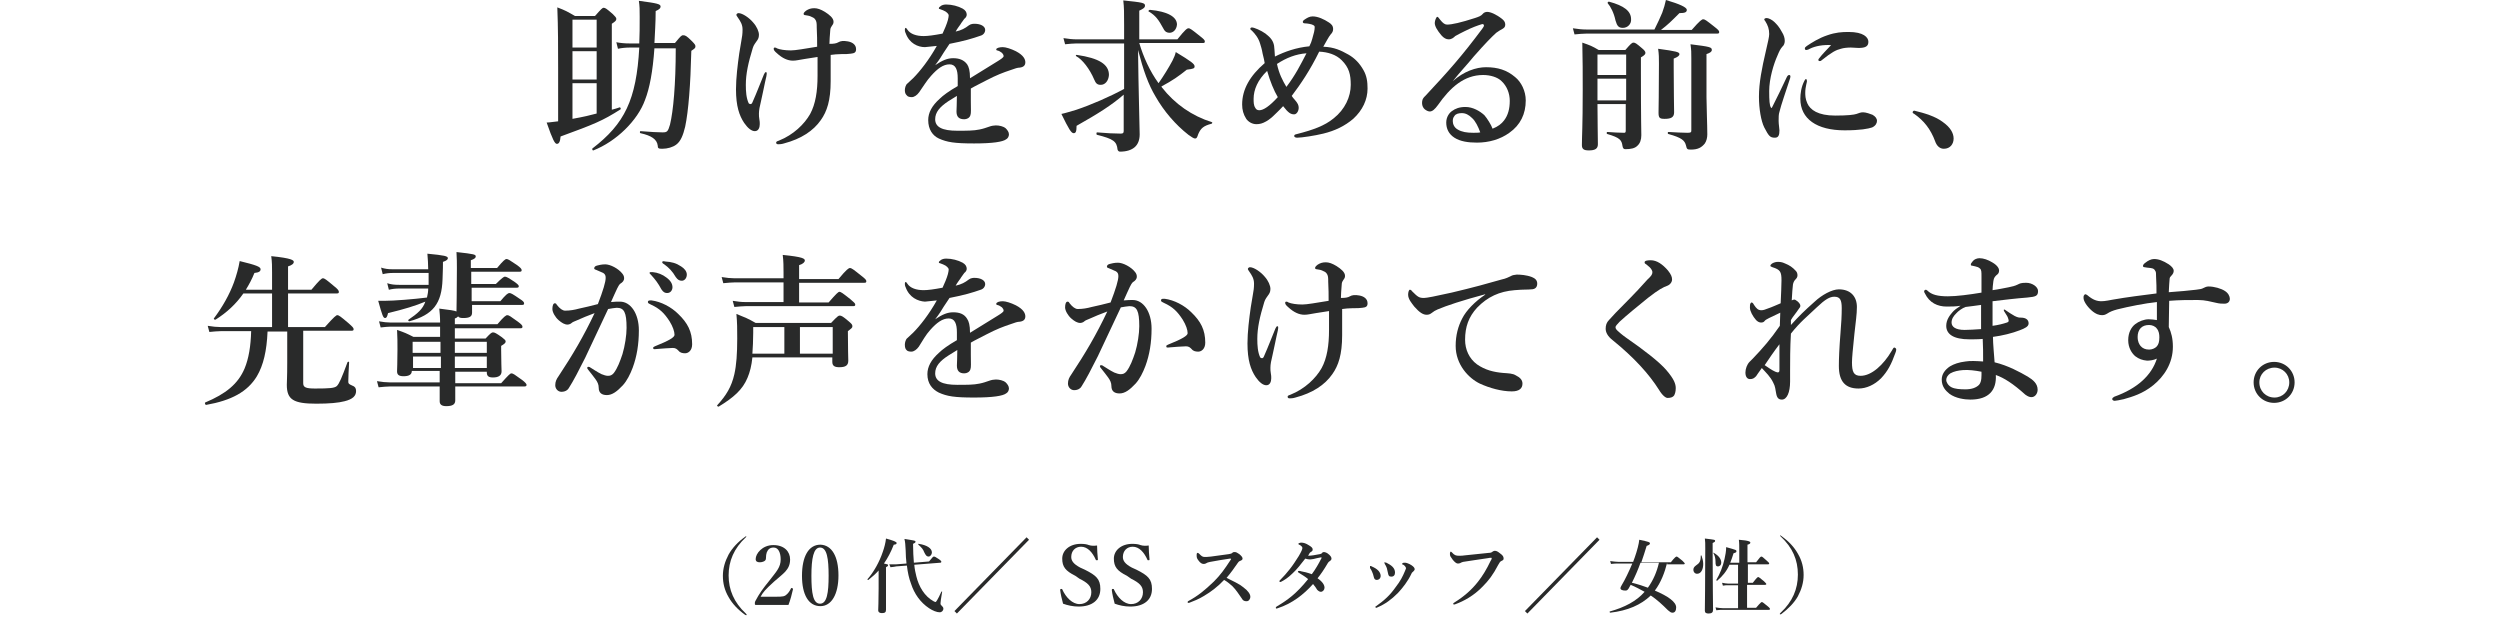 <svg width="610" height="153" viewBox="0 0 610 153" fill="none" xmlns="http://www.w3.org/2000/svg">
<path d="M149.183 26.8C149.983 26.6 150.583 26.4 151.183 26.2C151.383 26.1 151.583 26.6 151.383 26.7C146.983 29.5 144.983 30.3 136.783 33.3C136.683 34.6 136.383 35.1 135.883 35.1C135.383 35.1 134.883 34.2 133.383 29.9C134.083 29.9 135.083 29.7 136.183 29.6V16.4C136.183 11.6 136.183 6.7 135.983 1.8C138.083 2.6 138.383 2.8 140.283 3.9H145.183C146.683 2.2 146.983 1.9 147.283 1.9C147.683 1.9 147.983 2.1 149.483 3.4C150.083 4 150.383 4.3 150.383 4.6C150.383 5 150.183 5.2 149.283 5.8V26.8H149.183ZM145.583 4.8H139.683V11.6H145.583V4.8ZM145.583 12.5H139.683V19.4H145.583V12.5ZM145.583 20.3H139.683V29C142.483 28.5 144.083 28.1 145.583 27.7V20.3ZM159.683 11.7C159.283 17.5 158.483 21.6 157.383 24.4C155.583 29.4 150.383 34.5 144.783 36.7C144.583 36.8 144.383 36.3 144.583 36.2C152.383 30.2 155.283 24.4 155.983 11.6H153.783C152.783 11.6 151.683 11.7 150.783 11.9L150.383 10.3C151.383 10.5 152.383 10.6 153.583 10.6H155.983C156.083 8.6 156.083 6.5 156.083 4.1C156.083 2.3 156.083 1.6 155.883 0.2C160.483 0.8 161.183 1 161.183 1.6C161.183 2 160.883 2.3 159.983 2.7C159.983 5.6 159.783 8.2 159.683 10.5H164.683C166.083 8.8 166.283 8.6 166.683 8.6C167.183 8.6 167.483 8.7 168.783 10C169.583 10.8 169.683 11 169.683 11.3C169.683 11.7 169.583 11.8 168.683 12.4C168.483 20.8 167.983 27.1 167.183 30.9C166.683 33 166.083 34.5 164.983 35.3C164.183 35.9 162.883 36.3 161.583 36.3C160.683 36.3 160.483 36.2 160.483 35.5C160.283 34 158.983 33.1 156.283 32.5C156.083 32.5 156.083 32 156.283 32C158.783 32.2 160.583 32.3 161.683 32.3C162.783 32.3 162.983 32.1 163.483 30.4C164.283 27.1 164.883 20.6 164.883 11.8H159.683V11.7Z" fill="#292A2A"/>
<path d="M183.582 25C184.782 22.3 185.382 20.6 186.382 18.2C186.582 17.8 186.682 17.6 186.882 17.6C187.082 17.6 187.082 17.8 187.082 18C187.082 18.3 186.982 18.7 186.682 20C186.282 21.8 186.082 23 185.682 24.7C185.382 25.9 185.182 26.9 185.182 27.7C185.182 28.2 185.182 28.6 185.282 29.1C185.382 29.6 185.382 29.9 185.382 30.3C185.382 31.1 185.082 32 184.182 32C183.382 32 182.482 31.3 181.582 30C180.382 28.2 179.582 25.9 179.582 21.8C179.582 19.1 179.982 15.8 180.382 13C180.682 11.3 180.782 10.7 180.882 10C181.082 8.9 181.182 8.3 181.182 7.2C181.182 6 180.682 5.2 179.982 4.2C179.782 3.9 179.682 3.8 179.682 3.6C179.682 3.4 179.982 3.2 180.182 3.2C181.182 3.2 182.882 4.4 183.782 5.5C184.682 6.5 185.182 7.7 185.182 8.5C185.182 9.3 184.882 9.7 184.582 10.1C184.382 10.4 183.882 11 183.682 11.7C182.582 15.3 181.982 18 181.982 20.7C181.982 22.3 182.082 23.9 182.682 25.2C182.982 25.5 183.382 25.5 183.582 25ZM204.582 10.3C205.082 10 205.782 9.9 206.882 10.1C207.982 10.3 208.882 10.9 208.882 12C208.882 12.8 208.482 13 207.582 13.1C206.982 13.2 206.282 13.2 205.282 13.2C204.282 13.2 203.482 13.3 202.682 13.4C202.682 15.7 202.682 18.2 202.682 19.8C202.682 24.5 201.782 27.2 200.282 29.3C198.482 31.9 195.482 33.9 191.282 35C190.682 35.2 190.082 35.2 189.882 35.2C189.582 35.2 189.382 35.1 189.382 34.8C189.382 34.5 189.782 34.4 190.082 34.3C193.582 32.9 196.282 30.3 197.682 27.8C198.982 25.4 199.482 22.3 199.482 18.5C199.482 17.1 199.482 14.9 199.482 13.9C198.182 14.1 196.782 14.3 196.282 14.4C194.982 14.6 194.282 14.8 193.482 14.8C192.182 14.8 190.882 14.2 189.582 13C188.982 12.5 188.782 12.2 188.782 11.9C188.782 11.7 188.882 11.6 189.082 11.6C189.282 11.6 189.482 11.7 189.582 11.8C190.282 12.1 191.582 12.3 192.982 12.3C194.082 12.3 196.282 11.9 199.382 11.4C199.382 10.1 199.382 8.4 199.282 6.7C199.282 5.8 199.282 5.2 198.882 4.7C198.682 4.4 198.282 4.2 197.782 4C197.382 3.8 196.882 3.8 196.482 3.7C196.282 3.7 196.082 3.6 196.082 3.4C196.082 3.2 196.182 3 196.682 2.6C197.282 2.2 197.882 2 198.682 2C199.482 2 200.282 2.3 201.282 2.9C202.382 3.6 203.382 4.4 203.382 5.3C203.382 5.7 203.282 5.9 202.982 6.3C202.782 6.6 202.582 6.9 202.582 7.4C202.482 8.8 202.382 9.8 202.382 10.7C203.482 10.7 204.082 10.6 204.582 10.3Z" fill="#292A2A"/>
<path d="M244.683 11.5C245.383 11.5 246.683 11.9 247.883 12.5C249.783 13.5 250.183 14.5 250.183 15.2C250.183 16 249.683 16.4 248.783 16.5C248.283 16.5 247.683 16.7 246.583 17.1C244.783 17.7 243.183 18.3 240.683 19.6C239.383 20.3 237.883 21 236.883 21.6C236.883 22.6 236.883 23.8 236.883 24.6C236.883 26.8 236.983 27.5 236.783 28.1C236.583 28.8 235.883 29.1 235.283 29.1C233.983 29.1 233.383 28.5 233.383 27.2C233.383 26.5 233.483 25.5 233.483 23.4C232.483 24 231.883 24.4 231.383 24.7C229.283 26.1 228.183 27.4 228.183 29.1C228.183 31 229.883 31.9 233.583 31.9C235.883 31.9 237.583 31.9 238.983 31.6C239.983 31.4 240.483 31.2 241.383 30.9C241.883 30.7 242.583 30.6 242.983 30.6C243.783 30.6 244.783 30.8 245.383 31.3C245.783 31.7 246.183 32.2 246.183 32.8C246.183 33.3 245.883 33.8 245.483 34C244.683 34.6 242.283 35 237.683 35C232.883 35 231.083 34.7 229.083 33.8C227.583 33.1 226.483 31.6 226.483 29.3C226.483 27.5 227.383 25.8 229.283 24.1C230.083 23.3 231.583 22.2 233.683 21C233.683 20.3 233.683 19.7 233.683 19.1C233.683 17 233.183 15.7 231.683 15.7C230.183 15.7 228.783 16.7 227.183 18.5C226.083 19.7 225.283 21.1 224.283 22.5C223.783 23.2 223.083 23.7 222.483 23.7C221.983 23.7 221.483 23.6 221.283 23.3C220.983 23 220.783 22.7 220.783 22C220.783 21.5 220.983 20.7 221.383 20.4C221.783 20 222.383 19.5 222.783 19.1C224.483 17.4 226.683 14.6 228.583 11.2C227.783 11.3 226.683 11.4 225.683 11.5C223.983 11.5 221.883 10.6 220.983 8.1C220.783 7.7 220.783 7.4 220.783 7.2C220.783 7 220.883 6.8 220.983 6.8C221.083 6.8 221.283 7 221.383 7.2C222.083 8.3 223.583 8.8 225.383 8.8C226.383 8.8 227.883 8.6 229.983 8.2C230.383 7.4 231.083 5.7 231.283 4.9C231.383 4.4 231.483 4.1 231.483 3.8C231.483 3.5 231.283 3.3 231.083 3.1C230.883 2.9 230.583 2.7 230.083 2.5C229.783 2.4 229.483 2.3 229.283 2.2C229.083 2.2 229.083 2.1 229.083 2C229.083 1.8 229.283 1.7 229.383 1.6C229.783 1.2 230.383 1.1 230.883 1.1C232.283 1.1 233.783 1.5 234.883 2.1C235.583 2.5 235.883 3 235.883 3.6C235.883 4 235.583 4.4 235.283 4.6C234.983 5.1 234.583 5.5 234.383 5.9C234.183 6.2 233.483 7.1 233.183 7.7C234.583 7.4 235.483 6.9 236.383 6.2C236.883 5.8 237.583 5.8 237.783 5.8C239.283 5.8 240.383 6.4 240.383 7.3C240.383 7.9 239.983 8.5 239.283 8.7C237.283 9.4 235.283 10 231.683 10.7C231.283 11.3 230.883 11.9 230.283 12.8C229.783 13.6 229.283 14.5 228.183 15.9C229.983 14.7 231.183 14.2 232.583 14.2C233.983 14.2 235.183 14.6 235.983 15.7C236.383 16.3 236.683 17.2 236.683 19.1C239.883 17.1 241.583 16.1 243.483 14.9C244.283 14.4 244.883 14 244.883 13.7C244.883 13.4 244.683 13.1 244.483 12.9C244.083 12.6 243.783 12.4 243.283 12.3C243.183 12.3 243.083 12.2 243.083 12C243.183 11.7 243.883 11.5 244.683 11.5Z" fill="#292A2A"/>
<path d="M283.482 21.3C286.682 25.4 290.882 28.3 295.682 29.8C295.882 29.8 295.782 30.2 295.582 30.2C293.682 30.7 292.982 31.3 292.382 32.7C292.082 33.6 291.982 33.8 291.582 33.8C291.282 33.8 290.682 33.4 289.982 32.9C286.782 30.4 283.982 27.1 281.982 23.6C280.182 20.6 278.982 17.2 277.682 12.2C277.782 21.7 278.082 31.2 278.082 32.8C278.082 34.1 277.682 35.2 276.882 35.9C276.082 36.6 274.882 37 273.282 37C272.982 37 272.782 36.8 272.682 36.5C272.482 34.5 271.682 33.9 267.682 32.9C267.482 32.9 267.482 32.3 267.682 32.3C269.882 32.5 271.982 32.6 273.482 32.6C274.082 32.6 274.182 32.4 274.182 31.9V23.1C271.182 25.7 267.982 27.7 262.682 30.7C262.682 32.1 262.482 32.5 261.982 32.5C261.382 32.5 260.782 31.5 258.982 27.8C259.982 27.6 261.182 27.2 262.582 26.8C266.182 25.6 270.782 23.6 274.282 21.7V10.6H262.682C261.882 10.6 260.982 10.7 259.882 10.8L259.482 9.3C260.782 9.5 261.682 9.6 262.682 9.6H274.282V6.1C274.282 2.9 274.282 1.9 274.082 0.1C278.882 0.6 279.382 0.7 279.382 1.4C279.382 1.8 279.082 2.1 277.982 2.6V9.6H287.282C289.182 7.2 289.682 6.9 289.982 6.9C290.382 6.9 290.782 7.2 292.782 8.8C293.682 9.5 293.982 9.8 293.982 10.1C293.982 10.4 293.882 10.5 293.482 10.5H277.982C278.982 13.9 280.582 17.4 282.682 20.3C283.882 18.6 285.182 16.5 286.082 14.8C286.482 14 286.782 13.3 286.882 12.7C290.682 15 291.482 15.6 291.482 16.2C291.482 16.7 291.182 16.8 289.582 17C287.582 18.6 286.182 19.6 283.382 21.1L283.482 21.3ZM268.582 20.7C267.782 20.7 267.382 20.4 266.982 19.4C265.882 16.8 264.082 14.5 262.582 13.7C262.382 13.6 262.582 13.3 262.782 13.4C268.182 14.2 270.582 15.7 270.582 18.3C270.482 19.7 269.682 20.7 268.582 20.7ZM285.382 8C284.782 8 284.282 7.8 283.882 7C282.682 4.8 281.982 3.8 280.282 2.8C280.082 2.7 280.382 2.4 280.582 2.4C284.882 2.8 287.182 4.1 287.182 6C287.082 7.2 286.282 8 285.382 8Z" fill="#292A2A"/>
<path d="M328.982 13.3C330.582 14.2 331.782 15.5 332.682 17.1C333.482 18.5 333.682 19.9 333.682 21.6C333.682 24.3 332.482 26.9 330.182 29C328.182 30.7 325.782 31.9 322.882 32.6C320.882 33.1 317.582 33.6 316.482 33.6C316.082 33.6 315.782 33.4 315.782 33.2C315.782 32.9 315.982 32.8 316.482 32.7C320.382 31.7 323.182 30.7 325.382 28.9C328.182 26.7 329.582 23.6 329.582 20.7C329.582 18.2 329.182 16.5 327.382 14.7C325.982 13.3 323.982 12.7 321.882 12.6C319.682 17.1 317.382 20.5 315.182 23.4C315.382 23.7 315.582 24 315.882 24.3C316.682 25.2 316.882 25.7 316.882 26.3C316.882 27.1 316.382 27.9 315.782 27.9C314.982 27.9 314.382 27.6 313.082 25.9C312.182 26.9 311.082 27.9 310.582 28.4C309.682 29.2 309.182 29.5 308.782 29.7C308.082 30.1 307.382 30.3 306.582 30.3C305.482 30.3 304.582 29.7 304.082 29C303.382 27.9 303.082 26.8 303.082 25.5C303.082 21.8 304.982 18.5 308.582 15.4C308.482 14.8 308.382 14.2 308.082 13.1C307.882 11.9 307.682 11.4 307.482 10.7C307.082 9.3 306.282 8.3 305.482 7.5C305.182 7.3 305.082 7.2 305.082 7C305.082 6.8 305.282 6.7 305.482 6.7C305.982 6.7 307.682 7.4 308.782 8.2C310.082 9.2 310.682 10 310.882 11.2C310.982 12 310.982 12.4 311.082 13.8C313.482 12.6 316.282 11.6 319.482 11.3C319.882 10.5 319.982 10.2 320.182 9.5C320.582 8.2 320.782 7.3 320.782 6.7C320.782 6.4 320.782 6.3 320.382 6.1C320.082 5.9 318.982 5.7 318.382 5.7C317.982 5.7 317.882 5.5 317.882 5.3C317.882 5.2 317.982 5 318.282 4.8C318.882 4.4 319.482 4 320.282 4C321.582 4 323.082 4.7 324.282 5.5C324.882 5.9 325.282 6.3 325.282 7.1C325.282 7.6 325.082 8 324.682 8.4C324.182 9 323.582 10.2 322.882 11.4C325.582 11.5 327.182 12.3 328.982 13.3ZM305.882 24.1C305.882 24.9 305.882 25.7 306.282 26.3C306.482 26.7 306.782 26.9 307.282 26.9C308.282 26.9 309.782 25.9 311.782 23.7C310.882 22.2 309.882 19.8 309.182 17.3C306.882 19.5 305.882 21.9 305.882 24.1ZM313.882 21.2C316.082 18.3 317.282 15.9 318.782 13C316.182 13.2 313.882 14.1 311.582 15.6C312.082 18 312.982 19.7 313.882 21.2Z" fill="#292A2A"/>
<path d="M354.482 19.8C357.182 17.4 360.182 16.4 362.582 16.4C365.482 16.4 367.682 17.1 369.682 18.8C371.182 20 372.282 22.2 372.282 24.5C372.282 27.8 370.982 30.5 368.282 32.4C366.082 34 363.282 34.8 360.382 34.8C358.182 34.8 356.282 34.5 354.882 33.6C353.482 32.7 352.882 31.4 352.882 29.9C352.882 28.5 353.682 27.5 354.282 27.1C355.082 26.5 356.082 26.1 357.582 26.1C359.382 26.1 361.082 27.1 362.182 28.1C362.882 28.9 363.882 30.5 364.182 31.4C365.482 30.9 366.382 30.2 366.982 29.4C367.982 28.1 368.382 26.5 368.382 24.6C368.382 22.8 367.682 21 366.382 19.8C365.382 18.8 363.582 18.3 361.882 18.3C357.282 18.3 353.882 21.3 350.882 25.6C350.082 26.7 349.482 27.2 348.882 27.2C348.482 27.2 348.082 27 347.682 26.7C347.282 26.4 346.982 25.8 346.982 25.2C346.982 24.7 346.982 24.1 347.782 23.4C353.482 17.3 356.682 13.7 361.682 7C361.982 6.6 362.082 6.4 362.082 6.2C362.082 6 361.882 5.8 361.582 5.9C360.582 6.2 359.182 6.7 357.382 7.6C356.382 8.1 355.782 8.4 355.082 8.8C354.682 9.2 354.182 9.6 353.482 9.6C352.882 9.6 352.282 9.3 351.682 8.6C350.682 7.4 350.082 6.4 350.082 5.6C350.082 5 350.482 4.1 350.682 4.1C350.882 4.1 351.082 4.4 351.382 4.8C352.082 5.7 352.582 6 353.082 6C354.282 6 356.482 5.5 359.882 4.4C360.782 4.1 361.382 3.9 361.782 3.4C362.082 3 362.582 2.9 362.882 2.9C363.682 2.9 365.082 3.5 366.482 4.6C366.982 5 367.282 5.4 367.282 6C367.282 6.6 366.982 6.8 366.682 7C366.082 7.3 365.682 7.6 365.082 8C363.982 9 362.482 10.5 359.582 13.8C357.882 15.9 356.382 17.4 354.482 19.8ZM359.182 28.8C358.382 28 357.582 27.6 356.682 27.6C355.882 27.6 355.182 27.8 354.882 28.3C354.482 28.8 354.482 29.2 354.482 29.6C354.482 30.2 354.782 31.1 355.682 31.6C356.682 32.2 357.882 32.4 359.482 32.4C360.082 32.4 360.782 32.4 361.182 32.3C360.682 30.9 359.982 29.5 359.182 28.8Z" fill="#292A2A"/>
<path d="M403.683 7.2C404.483 5.6 405.083 4.3 405.583 3.1C405.983 2 406.283 1 406.483 0C409.883 1 411.583 1.8 411.583 2.4C411.583 3 411.083 3.2 409.783 3.2C407.783 5.2 406.983 6 405.283 7.3H412.783C414.783 5 415.283 4.7 415.583 4.7C415.983 4.7 416.383 5 418.283 6.5C419.183 7.2 419.483 7.5 419.483 7.8C419.483 8.1 419.383 8.2 418.983 8.2H387.083C386.183 8.2 385.283 8.3 384.183 8.4L383.783 6.9C385.083 7.1 386.083 7.2 387.083 7.2H403.683ZM389.783 25.4C389.783 30.2 389.883 32.7 389.883 35.2C389.883 36.3 389.183 36.7 387.683 36.7C386.483 36.7 385.983 36.4 385.983 35.4C385.983 33.2 386.183 31 386.183 22C386.183 18.2 386.183 14.3 386.083 10.4C388.083 11.1 388.383 11.2 390.083 12.2H396.583C397.883 10.7 398.183 10.4 398.583 10.4C398.983 10.4 399.283 10.6 400.683 11.8C401.283 12.3 401.483 12.6 401.483 12.9C401.483 13.2 401.283 13.5 400.383 14V17.1C400.383 29.9 400.483 31.7 400.483 33C400.483 34.1 400.183 35 399.483 35.6C398.883 36.2 397.883 36.4 396.583 36.4C396.183 36.4 395.983 36.2 395.883 35.6C395.683 34.2 395.283 33.6 392.183 32.7C391.983 32.7 391.983 32.2 392.183 32.2C393.683 32.3 394.983 32.4 396.283 32.4C396.583 32.4 396.683 32.3 396.683 31.8V25.4H389.783ZM396.783 13.3H389.783V18.3H396.783V13.3ZM396.783 19.2H389.783V24.5H396.783V19.2ZM395.983 6.8C394.983 6.8 394.583 6.4 394.183 5C393.783 3.1 392.983 1.6 392.283 0.8C392.183 0.6 392.383 0.4 392.583 0.4C396.283 1.4 397.983 2.7 397.983 4.7C398.083 5.8 397.183 6.8 395.983 6.8ZM408.383 16.5C408.383 22.2 408.483 26.1 408.483 27.4C408.483 28.6 407.783 29 406.183 29C404.983 29 404.683 28.8 404.683 27.5C404.683 26.3 404.783 22.7 404.783 15.5C404.783 14.1 404.783 13.3 404.583 11.9C408.983 12.5 409.783 12.7 409.783 13.2C409.783 13.6 409.383 13.9 408.383 14.3V16.5V16.5ZM412.683 14.3C412.683 12.7 412.683 12.3 412.483 10.8C417.283 11.4 417.683 11.5 417.683 12.2C417.683 12.6 417.283 12.9 416.383 13.2V23.7C416.383 25.8 416.583 30.5 416.583 32.8C416.583 33.6 416.383 34.4 415.983 35C415.183 36 414.283 36.5 412.583 36.5C411.683 36.5 411.583 36.4 411.383 35.5C411.083 34.3 410.383 33.6 407.083 32.7C406.883 32.7 406.883 32.2 407.083 32.2C408.783 32.3 410.683 32.4 411.683 32.4C412.583 32.4 412.683 32.3 412.683 31.8V14.3V14.3Z" fill="#292A2A"/>
<path d="M434.184 27.3C433.984 27.9 433.984 28.6 433.984 29.5C433.984 30.3 434.184 31.4 434.184 31.8C434.184 32.9 433.984 33.6 433.084 33.6C431.884 33.6 431.584 33.2 430.484 31.1C429.684 29.5 429.184 26.5 429.184 23.6C429.184 20.2 429.884 16.7 430.884 12.4C431.384 10.2 431.684 9 431.684 8.3C431.684 7.1 431.384 6.2 430.684 5.1C430.584 5 430.484 4.9 430.484 4.7C430.484 4.6 430.684 4.4 431.084 4.4C431.484 4.4 432.384 4.8 432.984 5.4C433.584 6 434.084 6.5 434.784 7.8C435.284 8.6 435.484 9.3 435.484 10C435.484 10.5 435.284 11.1 434.884 11.4C434.384 12 434.184 12.4 433.684 13.6C432.784 15.6 431.684 19.2 431.684 22.2C431.684 24.6 431.784 25.7 432.084 26.2C432.184 26.4 432.284 26.4 432.384 26.2C433.584 23.8 434.884 21.2 435.984 18.8C436.184 18.4 436.384 18.3 436.584 18.3C436.784 18.3 436.984 18.5 436.784 19.1C435.684 22.5 434.584 25.6 434.184 27.3ZM440.484 22.6C440.484 23.2 440.484 24.1 440.984 25.2C441.684 26.8 443.584 28.2 447.784 28.2C450.884 28.2 452.384 28 452.984 27.8C453.584 27.6 453.984 27.4 454.584 27.4C455.284 27.4 456.384 27.8 456.884 28C457.584 28.4 457.984 28.9 457.984 29.5C457.984 30 457.684 30.7 456.784 31.1C455.884 31.4 453.984 31.8 450.084 31.8C443.284 31.8 439.284 29 439.284 24.1C439.284 22.9 439.484 21.2 440.284 19.7C440.484 19.3 440.584 19.3 440.684 19.3C440.784 19.3 440.884 19.5 440.884 19.7C440.984 19.9 440.484 21.1 440.484 22.6ZM441.584 11.9C441.284 12.1 440.884 12.2 440.784 12.2C440.484 12.2 440.384 12.1 440.384 11.8C440.384 11.6 440.584 11.4 440.884 11.2C442.084 10.4 443.784 9.3 445.884 8.6C447.884 7.9 449.384 7.8 451.084 7.8C454.684 7.8 455.884 9.1 455.884 10.2C455.884 11.3 455.184 11.7 453.484 11.7C452.984 11.7 452.084 11.6 451.584 11.6C450.784 11.6 449.784 11.7 449.184 11.9C447.984 12.2 446.984 12.7 444.484 14.7C444.284 14.9 444.184 14.9 443.984 14.9C443.784 14.9 443.684 14.8 443.684 14.6C443.684 14.5 443.684 14.4 443.984 14.1C444.584 13.3 445.484 12.4 446.784 11C444.884 10.9 442.984 11.2 441.584 11.9Z" fill="#292A2A"/>
<path d="M466.684 27.4C466.684 27.2 466.884 27 467.084 27C469.584 27.6 472.284 28.4 474.084 29.8C475.784 31 476.684 32.4 476.684 33.8C476.684 35.1 475.884 36.3 474.284 36.3C473.184 36.3 472.484 35.4 472.184 34.5C471.084 31.5 469.384 29.4 467.084 27.8C466.884 27.7 466.684 27.6 466.684 27.4Z" fill="#292A2A"/>
<path d="M73.983 93.5C73.983 94.5 74.583 94.8 76.883 94.8C80.483 94.8 81.583 94.7 82.183 94.2C82.783 93.6 83.383 92.2 84.783 88.4C84.883 88.2 85.183 88.2 85.183 88.4C85.083 90 84.983 92.3 84.983 93.1C84.983 93.6 85.083 93.7 85.983 94.1C86.583 94.3 86.883 94.7 86.883 95.4C86.883 96.6 86.083 97.4 84.083 97.9C82.583 98.3 80.283 98.5 77.183 98.5C71.583 98.5 69.983 97.5 69.983 93.9C69.983 93 70.083 92.2 70.083 88.5V80.9H65.283C65.083 85.6 64.283 89.1 62.683 91.8C60.383 95.6 56.483 97.7 50.283 98.8C50.083 98.8 49.883 98.3 50.083 98.2C55.083 96.1 58.083 93.7 59.683 89.9C60.683 87.5 61.183 84.5 61.283 80.8H53.883C53.083 80.8 52.183 80.9 51.083 81L50.683 79.5C51.883 79.7 52.883 79.8 53.783 79.8H66.383V71.6H59.383C57.583 74.2 55.283 76.3 52.583 78C52.383 78.1 52.083 77.8 52.183 77.7C54.283 74.9 55.983 71.9 57.083 68.9C57.683 67.2 58.183 65.5 58.483 63.7C62.583 64.7 63.583 65.1 63.583 65.7C63.583 66.2 63.183 66.5 62.083 66.6C61.483 68.1 60.783 69.4 59.983 70.7H66.383V66.5C66.383 65.1 66.383 63.9 66.183 62.5C71.183 63 71.683 63.5 71.683 63.9C71.683 64.3 71.283 64.7 70.283 65V70.7H75.983C77.983 68.3 78.483 67.9 78.783 67.9C79.183 67.9 79.583 68.2 81.483 69.8C82.383 70.5 82.683 70.9 82.683 71.2C82.683 71.5 82.583 71.6 82.183 71.6H70.283V79.8H79.283C81.583 77.2 82.083 76.9 82.283 76.9C82.683 76.9 83.083 77.2 85.083 78.9C85.983 79.7 86.283 80 86.283 80.3C86.283 80.6 86.183 80.7 85.783 80.7H73.983V93.5Z" fill="#292A2A"/>
<path d="M115.182 74.7C115.182 75.4 115.182 75.9 115.182 76.3C115.182 77.3 114.482 77.6 112.982 77.6C112.382 77.6 111.982 77.5 111.782 77.2C111.582 77.4 111.382 77.6 110.982 77.7V79.1H121.382C122.982 77.2 123.482 76.9 123.782 76.9C124.182 76.9 124.582 77.2 126.382 78.5C127.182 79.1 127.482 79.4 127.482 79.7C127.482 80 127.382 80.1 126.982 80.1H110.982V82.6H118.482C119.682 81.3 119.982 81.1 120.282 81.1C120.682 81.1 121.082 81.3 122.482 82.3C123.082 82.8 123.382 83 123.382 83.3C123.382 83.7 123.082 83.9 122.282 84.4V85.4C122.282 88.2 122.382 90 122.382 90.6C122.382 91.6 121.682 92.1 120.282 92.1C119.282 92.1 118.782 91.8 118.782 90.9V90.7H111.082V93.5H122.282C124.082 91.5 124.482 91.1 124.782 91.1C125.182 91.1 125.582 91.4 127.382 92.7C128.182 93.3 128.482 93.7 128.482 93.9C128.482 94.1 128.382 94.3 127.982 94.3H111.082C111.082 95.9 111.082 97 111.082 97.7C111.082 98.7 110.382 99.1 108.882 99.1C107.782 99.1 107.282 98.7 107.282 97.9C107.282 97.3 107.282 96.1 107.282 94.3H95.082C94.282 94.3 93.482 94.4 92.382 94.5L91.982 93C93.182 93.2 94.182 93.3 95.082 93.3H107.282V90.5H100.482C100.482 91.4 99.782 91.8 98.482 91.8C97.282 91.8 96.882 91.4 96.882 90.6C96.882 89.8 96.982 88.8 96.982 85.3C96.982 83.7 96.982 82.1 96.882 80.5C98.882 81.2 99.082 81.3 100.882 82.2H107.382V79.7H95.282C94.582 79.7 93.882 79.8 92.882 79.9L92.482 78.4C93.582 78.6 94.482 78.7 95.282 78.7H107.382C107.382 77.2 107.282 76.4 107.182 75.3C109.782 75.6 110.982 75.8 111.382 76C111.382 74.8 111.482 71.6 111.482 65.4C111.482 64.1 111.482 63.2 111.382 61.5C115.882 62 116.082 62.1 116.082 62.6C116.082 62.9 115.782 63.2 114.882 63.5V65.4H121.282C122.782 63.6 123.282 63.2 123.582 63.2C123.982 63.2 124.382 63.5 126.182 64.7C126.982 65.3 127.282 65.6 127.282 65.9C127.282 66.2 127.182 66.3 126.782 66.3H114.982V69.3H120.982C122.482 67.8 122.982 67.5 123.182 67.5C123.582 67.5 124.082 67.8 125.582 68.8C126.282 69.3 126.582 69.6 126.582 69.8C126.582 70.1 126.482 70.2 126.082 70.2H115.082V71.9C115.082 72.4 115.082 72.9 115.082 73.5H122.082C123.482 71.8 123.982 71.5 124.282 71.5C124.682 71.5 125.182 71.8 126.782 72.9C127.582 73.4 127.882 73.7 127.882 74C127.882 74.3 127.782 74.4 127.382 74.4H115.182V74.7ZM104.482 65.7C104.482 64.3 104.382 63.3 104.282 61.9C108.482 62.3 109.282 62.5 109.282 63C109.282 63.3 108.982 63.6 108.082 63.9C108.082 64.6 108.082 65.7 107.982 68.1C107.782 74.1 105.682 76.8 99.882 78.4C99.682 78.4 99.482 78.1 99.682 78C101.882 76.5 103.182 75.4 103.782 73.6C101.382 74.6 98.782 75.4 94.682 76.4C94.482 77.3 94.282 77.6 93.982 77.6C93.482 77.6 93.282 77 92.282 73.4C92.982 73.4 93.482 73.4 93.782 73.4C96.182 73.4 100.982 73 104.182 72.6C104.382 71.8 104.482 71.1 104.482 70.4H97.482C96.482 70.4 95.682 70.5 94.882 70.7L94.482 69.1C95.382 69.4 96.182 69.5 97.382 69.5H104.582C104.582 68.9 104.582 67.8 104.582 66.6H95.882C94.982 66.6 94.182 66.7 93.382 66.9L92.982 65.3C93.982 65.6 94.682 65.7 95.782 65.7H104.482ZM100.682 83.4V86.1H107.482V83.4H100.682ZM107.582 87H100.782V89.8H107.582V87ZM110.982 86.1H118.782V83.4H110.982V86.1ZM118.782 89.8V87H110.982V89.8H118.782Z" fill="#292A2A"/>
<path d="M151.283 73.6C153.883 73.6 155.883 76.5 155.883 80.6C155.883 84 155.383 87 154.383 89.7C153.783 91.3 152.983 92.9 151.983 94C150.583 95.5 149.383 96.4 148.083 96.4C146.883 96.4 146.083 95.9 146.083 94.6C146.083 93.8 145.783 93.2 145.283 92.5C144.883 91.9 144.183 91.1 143.583 90.3C143.383 90.1 143.283 89.9 143.283 89.8C143.283 89.6 143.383 89.5 143.583 89.5C143.783 89.5 143.983 89.6 144.083 89.7C145.083 90.3 145.583 90.7 146.783 91.3C147.283 91.5 147.883 91.7 148.283 91.7C148.883 91.7 149.283 91.6 149.783 91C150.683 89.8 151.283 88.2 151.883 86.4C152.483 84.4 152.883 81.8 152.883 80C152.883 76.2 152.283 75.1 150.483 75.1C150.083 75.1 148.983 75.3 148.383 75.4C146.583 79.2 144.383 83.9 142.783 87.3C141.283 90.3 139.883 93 138.783 94.7C138.583 95.1 137.983 95.6 136.983 95.6C136.183 95.6 135.483 94.9 135.483 94C135.483 93.1 135.783 92.5 136.283 91.8C139.783 86.5 142.383 82.1 145.083 76.4C143.483 77 141.983 77.6 140.683 78.2C140.183 78.4 139.683 78.6 139.483 78.8C139.183 79.1 138.683 79.2 138.483 79.2C137.783 79.2 137.083 78.8 136.283 78.1C135.483 77.4 134.783 76.2 134.783 75.4C134.783 74.6 134.983 74 135.383 74C135.683 74 135.783 74.2 135.883 74.4C136.583 75.3 137.283 75.8 137.883 75.8C139.083 75.8 140.183 75.6 141.283 75.3C142.783 75 144.283 74.6 145.883 74.2C147.183 70.8 147.783 68.8 147.783 67.8C147.783 67.3 147.683 66.9 147.183 66.6C146.783 66.4 146.283 66.2 145.583 65.9C145.283 65.8 144.983 65.7 144.983 65.5C144.983 65.1 145.283 64.9 145.683 64.8C146.083 64.7 146.783 64.5 147.683 64.5C148.883 64.5 150.883 65.5 151.883 66.8C152.183 67.2 152.283 67.5 152.283 67.9C152.283 68.5 151.883 68.9 151.383 69.2C151.083 69.4 150.783 70 150.583 70.4C150.183 71.2 149.683 72.4 149.083 73.7C149.783 73.6 150.783 73.6 151.283 73.6ZM160.983 85.1C160.583 85.1 160.083 85.2 159.783 85.2C159.383 85.2 159.383 85.1 159.383 84.9C159.383 84.7 159.383 84.7 159.783 84.5C163.283 83.1 164.583 82.3 164.583 81.7C164.583 80.9 164.183 79.7 163.383 78.4C162.083 76.4 160.983 75.3 158.783 74.3C158.383 74.1 158.083 74 158.083 73.7C158.083 73.4 158.283 73.3 158.683 73.3C158.783 73.3 158.883 73.3 158.983 73.3C161.283 73.6 163.783 74.9 165.483 76.6C167.783 78.8 168.883 80.9 168.883 84C168.883 85.6 167.883 86.2 167.183 86.2C166.583 86.2 165.983 86.1 165.583 85.6C165.183 85.2 164.883 84.9 164.183 84.9C162.683 85 161.783 85 160.983 85.1ZM162.583 67.7C163.683 68.5 164.083 69.3 164.083 70.1C164.083 70.7 163.683 71.5 162.783 71.5C162.383 71.5 161.883 71.4 161.383 70.6C160.583 69.1 159.883 68.2 158.883 67.1C158.683 66.9 158.483 66.7 158.483 66.6C158.483 66.5 158.583 66.4 158.683 66.4C158.883 66.4 159.183 66.4 159.283 66.4C160.483 66.5 161.683 67 162.583 67.7ZM166.183 65C166.983 65.5 167.583 66.2 167.583 67C167.583 67.9 166.983 68.5 166.383 68.5C165.783 68.5 165.383 68.3 164.883 67.6C164.083 66.2 163.183 65.3 162.083 64.5C161.883 64.4 161.583 64.2 161.583 64C161.583 63.9 161.583 63.8 161.683 63.8C161.883 63.7 161.983 63.7 162.283 63.8C163.883 63.9 164.983 64.2 166.183 65Z" fill="#292A2A"/>
<path d="M183.583 87.2C183.383 89.2 182.983 90.8 182.383 92.2C181.183 95.1 178.983 97 175.383 99.2C175.183 99.3 174.883 99 174.983 98.9C177.183 96.5 178.483 94.4 179.183 91.3C179.683 89.1 179.883 86.3 179.883 82.6C179.883 80.2 179.883 78.8 179.683 76.6C181.883 77.5 182.283 77.6 184.383 78.8H202.783C204.283 77.2 204.583 77 204.883 77C205.283 77 205.683 77.2 207.083 78.4C207.783 79 207.983 79.2 207.983 79.6C207.983 80 207.783 80.1 206.883 80.8C206.883 85.5 206.983 87.1 206.983 88C206.983 89.2 206.283 89.6 204.783 89.6C203.683 89.6 203.083 89.3 203.083 88.3V87.2H183.583V87.2ZM194.983 73.8H202.183C204.083 71.6 204.583 71.2 204.783 71.2C205.183 71.2 205.583 71.5 207.483 73C208.283 73.7 208.683 74 208.683 74.3C208.683 74.6 208.583 74.7 208.183 74.7H181.983C181.183 74.7 180.383 74.8 179.183 74.9L178.783 73.4C179.983 73.6 180.883 73.7 181.783 73.7H191.183V68.9H179.383C178.483 68.9 177.683 69 176.483 69.1L176.083 67.6C177.283 67.8 178.283 67.9 179.183 67.9H191.183V66.5C191.183 65.2 191.183 63.7 190.983 62.2C195.983 62.7 196.383 63.1 196.383 63.6C196.383 63.9 195.983 64.4 194.983 64.7V68.1H204.583C206.583 65.7 207.083 65.4 207.383 65.4C207.783 65.4 208.183 65.7 210.183 67.3C211.083 68 211.383 68.3 211.383 68.6C211.383 68.9 211.283 69 210.883 69H194.983V73.8ZM191.383 86.3V79.8H183.783V81.2C183.783 83.1 183.683 84.8 183.583 86.3H191.383ZM203.183 79.8H195.183V86.3H203.183V79.8Z" fill="#292A2A"/>
<path d="M244.683 73.5C245.383 73.5 246.683 73.9 247.883 74.5C249.783 75.5 250.183 76.5 250.183 77.2C250.183 78 249.683 78.4 248.783 78.5C248.283 78.5 247.683 78.7 246.583 79.1C244.783 79.7 243.183 80.3 240.683 81.6C239.383 82.3 237.883 83 236.883 83.6C236.883 84.6 236.883 85.8 236.883 86.6C236.883 88.8 236.983 89.5 236.783 90.1C236.583 90.8 235.883 91.1 235.283 91.1C234.083 91.1 233.483 90.5 233.483 89.2C233.483 88.5 233.583 87.5 233.583 85.4C232.583 86 231.983 86.4 231.483 86.7C229.283 88.1 228.183 89.4 228.183 91.1C228.183 93 229.883 93.9 233.583 93.9C235.883 93.9 237.583 93.9 238.983 93.6C239.983 93.4 240.483 93.2 241.383 92.9C241.883 92.7 242.583 92.6 242.983 92.6C243.783 92.6 244.783 92.8 245.383 93.3C245.783 93.7 246.183 94.2 246.183 94.8C246.183 95.3 245.883 95.8 245.483 96C244.683 96.6 242.283 97 237.683 97C232.883 97 231.083 96.7 229.083 95.8C227.483 95 226.283 93.6 226.283 91.3C226.283 89.5 227.183 87.8 229.083 86.1C229.883 85.3 231.383 84.2 233.483 83C233.483 82.3 233.483 81.7 233.483 81.1C233.483 79 232.983 77.7 231.483 77.7C229.983 77.7 228.583 78.7 226.983 80.5C225.883 81.7 225.083 83.2 224.183 84.6C223.683 85.3 222.983 85.8 222.383 85.8C221.883 85.8 221.383 85.7 221.183 85.4C220.983 85.2 220.783 84.9 220.783 84.1C220.783 83.6 220.983 82.8 221.383 82.5C221.783 82.1 222.383 81.6 222.783 81.2C224.483 79.5 226.683 76.7 228.583 73.3C227.783 73.4 226.683 73.5 225.683 73.6C223.983 73.5 221.883 72.6 220.983 70.1C220.783 69.7 220.783 69.4 220.783 69.2C220.783 69 220.883 68.8 220.983 68.8C221.083 68.8 221.283 69 221.383 69.2C222.083 70.3 223.583 70.8 225.383 70.8C226.383 70.8 227.883 70.6 229.983 70.2C230.383 69.4 231.083 67.7 231.283 66.9C231.383 66.4 231.483 66.1 231.483 65.8C231.483 65.5 231.283 65.3 231.083 65.1C230.883 64.9 230.583 64.7 230.083 64.5C229.783 64.4 229.483 64.3 229.283 64.2C229.083 64.2 229.083 64.1 229.083 64C229.083 63.8 229.283 63.7 229.383 63.6C229.783 63.2 230.383 63.1 230.883 63.1C232.283 63.1 233.783 63.5 234.883 64.1C235.583 64.5 235.883 65 235.883 65.6C235.883 66 235.583 66.4 235.283 66.6C234.983 67.1 234.583 67.5 234.383 67.9C234.183 68.2 233.483 69.1 233.183 69.7C234.583 69.4 235.483 68.9 236.383 68.2C236.883 67.8 237.583 67.8 237.783 67.8C239.283 67.8 240.383 68.4 240.383 69.3C240.383 69.9 239.983 70.5 239.283 70.7C237.283 71.4 235.283 72 231.683 72.7C231.283 73.3 230.883 73.9 230.283 74.8C229.783 75.6 229.283 76.5 228.183 77.9C229.983 76.7 231.183 76.2 232.583 76.2C234.083 76.2 235.283 76.6 235.983 77.8C236.383 78.4 236.683 79.3 236.683 81.2C239.883 79.2 241.583 78.2 243.483 77C244.283 76.5 244.883 76.1 244.883 75.8C244.883 75.5 244.683 75.2 244.483 75C244.083 74.7 243.783 74.5 243.283 74.4C243.183 74.4 243.083 74.3 243.083 74.1C243.183 73.7 243.883 73.5 244.683 73.5Z" fill="#292A2A"/>
<path d="M276.383 73.2C278.983 73.2 280.983 76.1 280.983 80.2C280.983 83.6 280.483 86.6 279.483 89.3C278.883 90.9 278.083 92.5 277.083 93.6C275.683 95.1 274.483 96 273.183 96C271.983 96 271.183 95.5 271.183 94.2C271.183 93.4 270.883 92.8 270.383 92.1C269.983 91.5 269.283 90.7 268.683 89.9C268.483 89.7 268.383 89.5 268.383 89.4C268.383 89.2 268.483 89.1 268.683 89.1C268.883 89.1 269.083 89.2 269.183 89.3C270.183 89.9 270.683 90.3 271.883 90.9C272.383 91.1 272.983 91.3 273.383 91.3C273.983 91.3 274.383 91.2 274.883 90.6C275.783 89.4 276.383 87.8 276.983 86C277.583 84 277.983 81.4 277.983 79.6C277.983 75.8 277.383 74.7 275.583 74.7C275.183 74.7 274.083 74.9 273.483 75C271.683 78.8 269.483 83.5 267.883 86.9C266.383 89.9 264.983 92.6 263.883 94.3C263.683 94.7 263.083 95.2 262.083 95.2C261.283 95.2 260.583 94.5 260.583 93.6C260.583 92.7 260.883 92.1 261.383 91.4C264.883 86.1 267.483 81.7 270.183 76C268.583 76.6 267.083 77.2 265.783 77.8C265.283 78 264.783 78.2 264.583 78.4C264.283 78.7 263.783 78.8 263.583 78.8C262.883 78.8 262.183 78.4 261.383 77.7C260.583 77 259.883 75.8 259.883 75C259.883 74.2 260.083 73.6 260.483 73.6C260.783 73.6 260.883 73.8 260.983 74C261.683 74.9 262.383 75.4 262.983 75.4C264.183 75.4 265.283 75.2 266.383 74.9C267.883 74.6 269.383 74.2 270.983 73.8C272.283 70.4 272.883 68.4 272.883 67.4C272.883 66.9 272.783 66.5 272.283 66.2C271.883 66 271.383 65.8 270.683 65.5C270.383 65.4 270.083 65.3 270.083 65.1C270.083 64.7 270.383 64.5 270.783 64.4C271.183 64.3 271.883 64.1 272.783 64.1C273.983 64.1 275.983 65.1 276.983 66.4C277.283 66.8 277.383 67.1 277.383 67.5C277.383 68.1 276.983 68.5 276.483 68.8C276.183 69 275.883 69.6 275.683 70C275.283 70.8 274.783 72 274.183 73.3C274.983 73.2 275.983 73.2 276.383 73.2ZM286.183 84.7C285.783 84.7 285.283 84.8 284.983 84.8C284.583 84.8 284.583 84.7 284.583 84.5C284.583 84.3 284.583 84.3 284.983 84.1C288.483 82.7 289.783 81.9 289.783 81.3C289.783 80.5 289.383 79.3 288.583 78C287.283 76 286.183 74.9 283.983 73.9C283.583 73.7 283.283 73.6 283.283 73.3C283.283 73 283.483 72.9 283.883 72.9C283.983 72.9 284.083 72.9 284.183 72.9C286.483 73.2 288.983 74.5 290.683 76.2C292.983 78.4 294.083 80.5 294.083 83.6C294.083 85.2 293.083 85.8 292.383 85.8C291.783 85.8 291.183 85.7 290.783 85.2C290.383 84.8 290.083 84.5 289.383 84.5C287.783 84.6 286.983 84.6 286.183 84.7Z" fill="#292A2A"/>
<path d="M308.383 87C309.583 84.3 310.183 82.6 311.183 80.2C311.383 79.8 311.483 79.6 311.683 79.6C311.883 79.6 311.883 79.8 311.883 80C311.883 80.3 311.783 80.7 311.483 82C311.083 83.8 310.883 85 310.483 86.7C310.183 87.9 309.983 88.9 309.983 89.7C309.983 90.2 309.983 90.6 310.083 91.1C310.183 91.6 310.183 91.9 310.183 92.3C310.183 93.1 309.883 94 308.983 94C308.183 94 307.283 93.3 306.383 92C305.183 90.2 304.383 87.9 304.383 83.8C304.383 81.1 304.783 77.8 305.183 75C305.483 73.3 305.583 72.7 305.683 72C305.883 70.9 305.983 70.3 305.983 69.2C305.983 68 305.483 67.2 304.783 66.2C304.583 65.9 304.483 65.8 304.483 65.6C304.483 65.4 304.783 65.2 304.983 65.2C305.983 65.2 307.683 66.4 308.583 67.5C309.483 68.5 309.983 69.7 309.983 70.5C309.983 71.3 309.683 71.7 309.383 72.1C309.183 72.4 308.683 73 308.483 73.7C307.383 77.3 306.783 80 306.783 82.7C306.783 84.3 306.883 85.9 307.483 87.2C307.783 87.5 308.183 87.5 308.383 87ZM329.383 72.3C329.883 72 330.583 71.9 331.683 72.1C332.783 72.3 333.683 72.9 333.683 74C333.683 74.8 333.283 75 332.383 75.1C331.783 75.2 331.083 75.2 330.083 75.2C329.083 75.2 328.283 75.3 327.483 75.4C327.483 77.7 327.483 80.2 327.483 81.8C327.483 86.5 326.583 89.2 325.083 91.3C323.283 93.9 320.283 95.9 316.083 97C315.483 97.2 314.883 97.2 314.683 97.2C314.383 97.2 314.183 97.1 314.183 96.8C314.183 96.5 314.583 96.4 314.883 96.3C318.383 94.9 321.083 92.3 322.483 89.8C323.783 87.4 324.283 84.3 324.283 80.5C324.283 79.1 324.283 76.9 324.283 75.9C322.983 76.1 321.583 76.3 321.083 76.4C319.783 76.6 319.083 76.8 318.283 76.8C316.983 76.8 315.683 76.2 314.383 75C313.783 74.5 313.583 74.2 313.583 73.9C313.583 73.7 313.683 73.6 313.883 73.6C314.083 73.6 314.283 73.7 314.383 73.8C315.083 74.1 316.383 74.3 317.783 74.3C318.883 74.3 321.083 73.9 324.183 73.4C324.183 72.1 324.183 70.4 324.083 68.7C324.083 67.8 324.083 67.2 323.683 66.7C323.483 66.4 323.083 66.2 322.583 66C322.183 65.8 321.683 65.8 321.283 65.7C321.083 65.7 320.883 65.6 320.883 65.4C320.883 65.2 320.983 65 321.483 64.6C322.083 64.2 322.683 64 323.483 64C324.283 64 325.083 64.3 326.083 64.9C327.183 65.6 328.183 66.4 328.183 67.3C328.183 67.7 328.083 67.9 327.783 68.3C327.583 68.6 327.383 68.9 327.383 69.4C327.283 70.8 327.183 71.8 327.183 72.7C328.283 72.7 328.883 72.6 329.383 72.3Z" fill="#292A2A"/>
<path d="M362.382 71.8C356.782 73.3 352.882 74.6 350.782 75.5C350.282 75.7 349.782 76 349.282 76.4C348.882 76.7 348.582 76.8 348.082 76.8C347.282 76.8 346.382 76.3 345.082 74.8C344.482 74 343.582 73 343.582 71.9C343.582 71.3 343.782 70.7 343.982 70.7C344.182 70.7 344.282 70.7 344.582 71.1C345.982 72.5 346.282 72.7 347.482 72.7C348.082 72.7 350.182 72.3 354.182 71.4C359.282 70.2 363.282 69.1 366.382 68.2C367.382 68 368.182 67.6 368.582 67.4C369.082 67.1 369.382 67.1 370.082 67C370.982 67 372.482 67.1 373.782 67.6C374.482 67.9 375.082 68.3 375.082 69.2C375.082 70 374.682 70.6 373.582 70.6C372.782 70.7 371.882 70.6 369.582 70.8C365.882 71.1 362.982 72.4 360.382 75.1C358.382 77.3 357.482 79.7 357.482 82.9C357.482 85.3 358.482 87.5 360.382 88.9C362.382 90.3 364.482 90.8 366.782 91C368.082 91.1 369.082 91.1 369.882 91.6C370.882 92.1 371.482 92.7 371.482 93.6C371.482 94.7 370.782 95.5 368.882 95.5C366.382 95.5 363.482 94.7 361.082 93.6C358.382 92.3 355.182 89 355.182 84.4C355.182 81.8 355.782 79.6 356.782 77.7C357.782 75.7 359.982 73.5 362.382 71.9V71.8V71.8Z" fill="#292A2A"/>
<path d="M403.183 66.4C403.183 66.2 403.083 65.9 402.783 65.5C402.483 65.1 401.983 64.8 401.683 64.5C401.483 64.4 401.283 64.3 401.283 64C401.283 63.6 401.983 63.5 402.783 63.5C404.283 63.5 405.683 64.5 406.983 66C407.783 67 407.983 67.6 407.983 68.2C407.983 68.8 407.583 69.4 406.883 69.7C405.783 70.1 404.783 70.6 402.083 72.7C399.983 74.4 396.683 77.1 395.183 78.5C394.583 79.1 394.183 79.6 394.183 79.8C394.183 80.2 394.383 80.4 394.683 80.7C394.883 80.9 395.783 81.7 396.783 82.4C400.983 85.3 404.883 88.3 406.583 90.3C408.483 92.5 408.883 93.7 408.883 94.7C408.883 95.6 408.683 96.1 408.483 96.5C408.183 96.9 407.683 97.1 406.883 97.1C406.483 97.1 405.683 96.6 404.783 95.1C402.383 91.3 398.783 87.3 393.483 83C392.183 82 391.783 81 391.783 80.2C391.783 79.4 391.983 78.7 392.583 78.1C393.183 77.4 394.583 75.9 397.883 72.6C398.883 71.6 400.283 70.1 401.983 68.2C402.983 67.3 403.183 66.9 403.183 66.4Z" fill="#292A2A"/>
<path d="M436.783 90.4C436.783 91.5 436.783 92.4 436.783 93.1C436.783 95.8 435.983 97.5 434.783 97.5C434.083 97.5 433.583 97.2 433.383 96C433.183 95 433.183 94.3 432.683 93.4C431.983 91.9 430.883 90.9 429.883 89.8C429.083 90.9 428.683 91.5 428.483 91.8C427.983 92.3 427.683 92.5 426.983 92.5C426.383 92.5 425.883 92 425.883 90.9C425.883 90 426.283 88.9 426.883 88.3C427.083 88.1 427.283 87.9 427.683 87.5C430.083 85 432.083 82.7 434.283 79.5C434.283 78.3 434.383 77.3 434.383 76.3C431.883 77.5 430.883 77.9 430.583 78.3C430.383 78.6 430.083 78.7 429.683 78.7C429.283 78.7 428.883 78.5 428.483 78.1C427.683 77.2 426.983 75.9 426.983 75.1C426.983 74.7 426.983 74.3 427.083 74.1C427.183 73.9 427.283 73.8 427.383 73.8C427.583 73.8 427.783 74 427.983 74.4C428.583 75.3 428.983 75.7 429.783 75.7C430.283 75.7 430.783 75.5 431.283 75.3C432.483 74.9 433.483 74.4 434.483 74C434.583 71.5 434.683 69.8 434.683 68.4C434.683 66.3 434.383 65.8 432.483 65.2C431.983 65 431.983 65 431.983 64.8C431.983 64.6 432.183 64.5 432.383 64.3C432.883 64 433.383 63.9 433.783 63.9C434.183 63.9 434.783 63.9 435.583 64.3C436.583 64.7 437.383 65.2 438.183 66.1C438.483 66.4 438.583 66.8 438.583 67.2C438.583 67.6 438.383 67.9 438.083 68.2C437.783 68.5 437.583 68.9 437.483 69.4C437.383 70.4 437.283 71.3 437.183 73.3C437.383 73.2 437.583 73.1 437.783 73.1C437.983 73.1 438.183 73.2 438.683 73.6C439.083 74 439.283 74.3 439.283 74.6C439.283 74.9 439.183 75 438.883 75.4C438.083 76.6 437.483 77.2 436.983 78.1C436.983 78.5 436.983 79 436.983 79.3C438.983 77.1 440.083 76 442.783 73.6C444.483 72 446.983 70.6 448.683 70.6C451.583 70.6 453.083 72.4 453.083 74.9C453.083 76.7 452.783 78.6 452.483 81.4C452.083 85.2 451.883 87.4 451.883 88.4C451.883 90.7 452.283 91.7 453.983 91.7C456.683 91.7 459.583 89 461.583 85.6C461.783 85.3 461.983 84.8 462.183 84.8C462.383 84.8 462.683 85 462.683 85.3C462.683 85.5 462.583 85.9 462.483 86.1C461.483 88.9 460.583 90.6 458.983 92.3C457.383 93.9 455.383 94.8 453.483 94.8C450.283 94.8 448.683 93.1 448.683 89.3C448.683 87.5 448.783 85 449.083 81.2C449.283 78.8 449.383 77 449.383 75.2C449.383 73.2 448.983 72.4 447.583 72.4C446.483 72.4 445.383 73 443.283 75C440.883 77.3 439.283 78.5 436.983 81.4C436.783 84.7 436.783 88.4 436.783 90.4ZM433.183 90.7C433.883 91 434.183 90.9 434.183 90.3C434.183 87.9 434.183 86 434.183 84C432.883 85.7 431.583 87.6 430.583 89.1C431.483 89.7 432.283 90.3 433.183 90.7Z" fill="#292A2A"/>
<path d="M474.982 74.8C472.782 74.8 470.782 73.9 469.682 71.6C469.582 71.4 469.482 71.3 469.482 71.1C469.482 70.9 469.682 70.7 469.882 70.7C470.082 70.7 470.082 70.8 470.282 70.9C471.282 71.9 472.782 72.3 475.282 72.3C477.382 72.3 480.482 71.9 483.482 71.4C483.482 70 483.482 68.8 483.482 67.5C483.482 66.3 483.482 65.8 483.082 65.5C482.782 65.2 482.382 65.1 481.982 65C481.682 64.9 481.382 64.9 481.082 64.8C480.882 64.8 480.882 64.7 480.882 64.5C480.882 64.3 481.082 64.1 481.382 63.7C481.682 63.3 482.382 63 482.982 63C483.982 63 485.082 63.4 486.082 64C487.482 64.8 487.782 65.6 487.782 66C487.782 66.6 487.482 66.9 487.182 67.1C486.882 67.4 486.482 67.7 486.382 68.6C486.282 69.6 486.182 70.1 486.182 70.8C487.682 70.6 488.982 70.3 490.082 70.1C490.982 69.9 491.582 69.8 492.382 69.4C492.782 69.2 493.082 69 494.382 69C495.882 69 497.282 70 497.282 71C497.282 72.2 496.782 72.4 494.682 72.6C491.982 72.8 488.682 73.2 486.182 73.5C486.182 75.4 486.182 77.4 486.182 79.5C487.682 79.3 488.782 79 489.682 78.7C490.282 78.5 490.182 78.2 489.882 77.4C489.782 77.1 489.382 76.6 488.982 75.9C488.782 75.5 489.082 75.4 489.382 75.7C490.082 76.2 490.882 76.7 491.582 77.1C492.382 77.5 492.682 77.5 493.082 77.5C494.282 77.5 494.982 78 494.982 78.9C494.982 79.7 494.082 80.1 492.782 80.6C490.982 81.3 488.582 81.9 486.282 82.2C486.282 83.9 486.582 86.8 486.682 88.4C489.982 89.2 492.882 90.8 494.782 91.9C496.082 92.7 497.182 93.6 497.182 95.1C497.182 96 496.582 96.9 495.682 96.9C495.282 96.9 494.882 96.8 494.182 96.3C491.182 93.6 488.982 92.2 486.982 91.5C487.182 95.1 485.382 97.5 480.782 97.5C479.382 97.5 477.182 97.2 475.682 96.1C474.682 95.3 473.782 94.3 473.782 92.6C473.782 91.3 474.582 90.2 475.782 89.4C476.782 88.8 477.982 88.4 479.582 88.2C480.682 88 482.382 88.1 483.882 88.2C483.882 86.3 483.882 84.4 483.782 82.7C482.782 82.8 481.182 82.8 480.582 82.8C476.582 82.8 474.882 81.5 474.882 79.5C474.882 78 475.782 76.9 476.382 76.2C476.782 75.7 477.482 75.2 478.382 74.6C477.282 74.8 475.982 74.8 474.982 74.8ZM478.982 90.3C477.782 90.4 476.782 90.6 475.882 91.1C475.282 91.5 474.882 92.1 474.882 92.7C474.882 93.3 475.382 94.1 476.182 94.5C476.982 94.9 478.182 95 479.582 95C481.082 95 482.182 94.6 482.882 93.9C483.582 93.1 483.482 91.7 483.482 90.7C481.882 90.4 480.382 90.2 478.982 90.3ZM477.282 76.5C476.682 77.1 476.182 77.8 476.182 78.7C476.182 79.7 477.082 80.5 479.382 80.5C480.482 80.5 481.882 80.4 483.382 80.3C483.382 78.2 483.382 76.5 483.382 74.4C482.082 74.6 481.082 74.7 479.582 74.9C478.782 75.2 477.782 75.9 477.282 76.5Z" fill="#292A2A"/>
<path d="M535.783 70.7C536.683 70.6 537.283 70.5 537.583 70.3C537.983 70.1 538.383 69.9 538.883 69.9C540.283 69.9 541.983 70.4 542.883 71C543.683 71.5 544.083 72.3 544.083 72.9C544.083 73.7 543.483 74.1 542.783 74.1C542.183 74.1 541.583 74.1 540.783 73.9C539.383 73.6 538.083 73.2 536.283 73.2C533.683 73.2 531.883 73.2 529.283 73.4C529.283 75.4 529.183 77.5 529.183 79.8C529.783 81.1 530.183 82.6 530.183 84.6C530.183 88.7 527.983 91.9 525.383 94C522.783 96.1 520.283 96.8 518.183 97.4C517.283 97.6 516.283 97.8 515.983 97.8C515.683 97.8 515.383 97.6 515.383 97.4C515.383 97.1 515.583 97 515.883 96.8C521.483 94.8 524.983 91.6 526.283 87.5C525.483 87.9 524.483 88 523.883 88C522.783 87.9 521.883 87.6 520.983 86.9C520.183 86.2 519.283 84.9 519.283 83C519.283 81.1 520.083 79.8 520.983 79.1C521.883 78.4 523.183 77.9 524.283 77.9C524.883 77.9 525.683 78 526.283 78.1C526.283 76.5 526.283 75.1 526.283 73.7C523.383 74 519.383 74.8 516.583 75.5C515.483 75.8 514.783 76.1 514.183 76.5C513.683 76.8 513.383 76.9 512.883 76.9C512.283 76.9 511.383 76.7 510.283 75.7C509.083 74.6 508.383 73.4 508.383 72.7C508.383 72.4 508.383 72.2 508.483 72.1C508.583 71.9 508.683 71.8 508.883 71.8C508.983 71.8 509.083 71.9 509.283 72C510.683 73.2 511.683 73.5 512.783 73.5C512.983 73.5 513.583 73.5 515.583 73.1C518.983 72.5 522.983 72 526.183 71.6C526.183 70.3 526.183 69.1 526.083 67.5C526.083 66.8 526.083 66.3 525.883 66.1C525.683 65.7 525.483 65.5 524.783 65.4C523.983 65.3 523.683 65.3 523.283 65.2C523.083 65.2 522.883 65.1 522.883 64.9C522.883 64.6 523.183 64.3 523.483 64.1C524.083 63.6 524.883 63.2 525.583 63.2C526.683 63.2 527.783 63.6 529.183 64.5C529.883 65 530.383 65.5 530.383 66.1C530.383 66.5 530.183 66.9 529.783 67.3C529.583 67.5 529.383 67.7 529.383 68.1C529.283 69 529.283 69.7 529.183 71.3C532.083 71.1 533.983 70.9 535.783 70.7ZM522.383 80C521.783 80.6 521.583 81.4 521.583 82.2C521.583 83.4 521.983 84 522.283 84.4C522.783 85 523.483 85.3 524.383 85.3C525.083 85.3 525.783 85 526.183 84.6C526.683 84.1 526.883 83.4 526.883 82.3C526.883 81.6 526.783 80.8 526.283 80.2C525.883 79.6 525.083 79.3 524.383 79.3C523.583 79.3 522.883 79.5 522.383 80Z" fill="#292A2A"/>
<path d="M559.883 93.3C559.883 96.1 557.683 98.3 554.883 98.3C552.083 98.3 549.883 96.1 549.883 93.3C549.883 90.5 552.083 88.3 554.883 88.3C557.683 88.3 559.883 90.5 559.883 93.3ZM551.283 93.3C551.283 95.4 552.883 97 554.983 97C556.983 97 558.583 95.4 558.583 93.3C558.583 91.3 556.983 89.7 554.983 89.7C552.883 89.7 551.283 91.3 551.283 93.3Z" fill="#292A2A"/>
<path d="M182.083 130.9C182.083 131 182.083 131 181.983 131.1C179.083 133.8 177.783 136.9 177.783 140.4C177.783 143.9 179.083 147 181.983 149.7C182.083 149.8 182.183 149.9 182.183 150C182.183 150.1 182.183 150.1 182.083 150.1C181.983 150.1 181.983 150.1 181.783 150C179.983 148.7 178.683 147.3 177.783 145.7C176.783 144 176.383 142.3 176.383 140.5C176.383 138.7 176.883 137 177.783 135.3C178.683 133.7 180.083 132.2 181.783 131C181.883 130.9 181.883 130.9 181.983 130.9C181.983 130.7 182.083 130.8 182.083 130.9Z" fill="#292A2A"/>
<path d="M189.384 145.6C191.084 145.6 191.484 145.5 191.884 145.1C192.384 144.7 192.684 144.2 192.984 143.6C193.084 143.5 193.084 143.4 193.284 143.5C193.484 143.6 193.484 143.6 193.484 143.8C193.284 144.8 192.784 146.6 192.384 147.6C190.984 147.6 189.984 147.6 188.484 147.6C186.984 147.6 185.884 147.6 184.484 147.6C184.284 147.6 184.184 147.6 184.184 147.3C184.184 147 184.184 146.9 184.284 146.7C185.284 144.8 186.084 143.7 187.784 141.6C189.484 139.4 190.484 138.4 190.484 136.5C190.484 134.8 189.884 133.6 188.784 133.6C187.784 133.6 187.384 134.1 187.084 134.8C186.984 135.1 186.884 135.6 186.884 136.3C186.884 136.9 186.084 137.2 185.384 137.2C184.784 137.2 184.384 137 184.384 136.4C184.384 135.1 185.984 133 188.684 133C191.384 133 192.784 134.6 192.784 136.5C192.784 139.1 190.984 140 188.884 141.9C186.684 143.9 186.184 144.5 185.584 145.6H189.384V145.6Z" fill="#292A2A"/>
<path d="M204.584 140.4C204.584 145 202.884 147.9 200.184 147.9C197.284 147.9 195.684 145.1 195.684 140.5C195.684 135.8 197.284 132.9 200.184 132.9C202.984 133 204.584 135.8 204.584 140.4ZM197.984 140.5C197.984 144.7 198.384 147.3 200.084 147.3C201.784 147.3 202.184 144.6 202.184 140.5C202.184 136.3 201.784 133.6 200.084 133.6C198.484 133.6 197.984 136.3 197.984 140.5Z" fill="#292A2A"/>
<path d="M214.384 139.2C213.684 140 212.784 140.8 211.884 141.5C211.784 141.6 211.584 141.4 211.684 141.3C213.184 139.6 214.584 137.1 215.384 134.7C215.784 133.6 216.084 132.4 216.184 131.4C217.984 131.9 218.784 132.2 218.784 132.5C218.784 132.7 218.584 132.9 218.084 132.9C217.384 134.7 216.584 136.2 215.684 137.5C216.584 137.7 216.684 137.7 216.684 137.9C216.684 138.1 216.584 138.2 216.184 138.4V148.8C216.184 149.4 215.884 149.6 215.184 149.6C214.684 149.6 214.284 149.4 214.284 148.9C214.284 148.4 214.384 146.8 214.384 143.6V139.2V139.2ZM223.084 137.8C223.184 138.9 223.384 139.8 223.584 140.6C224.184 143.1 225.584 145.5 227.784 146.7C227.984 146.8 228.184 146.9 228.284 146.9C228.384 146.9 228.784 146.4 229.684 144.4C229.684 144.3 229.984 144.3 229.884 144.4C229.584 146.1 229.484 147 229.484 147.2C229.484 147.4 229.484 147.5 229.684 147.7C229.984 148 230.184 148.2 230.184 148.5C230.184 149 229.784 149.4 229.284 149.4C228.584 149.4 227.584 149 226.684 148.4C224.584 147 223.084 144.9 222.284 142.4C221.784 141.1 221.484 139.7 221.284 138L218.684 138.2C218.284 138.3 218.084 138.3 217.284 138.4L216.984 137.7C217.584 137.7 218.384 137.7 218.584 137.7L221.184 137.5C221.084 136.5 220.984 135.5 220.984 134.3C220.884 132.7 220.884 132.4 220.684 131.5C223.184 131.9 223.384 131.9 223.384 132.2C223.384 132.4 223.184 132.5 222.784 132.7C222.784 134.5 222.884 136 222.984 137.3L226.684 137C227.584 135.9 227.684 135.8 227.884 135.8C228.084 135.8 228.284 135.9 229.184 136.5C229.584 136.8 229.684 136.9 229.684 137.1C229.684 137.2 229.584 137.3 229.484 137.3L223.084 137.8ZM226.584 135.8C226.084 135.8 225.884 135.5 225.484 134.7C225.284 134.1 224.884 133.6 224.084 132.9C223.984 132.8 224.084 132.6 224.184 132.7C226.184 133 227.384 133.8 227.384 134.8C227.384 135.3 226.984 135.8 226.584 135.8Z" fill="#292A2A"/>
<path d="M232.883 149.1L250.483 131.1L251.083 131.7L233.483 149.7L232.883 149.1Z" fill="#292A2A"/>
<path d="M262.384 140.5C259.984 139.3 259.184 138.3 259.184 136.3C259.184 134.3 260.984 132.7 263.684 132.7C264.584 132.7 265.184 132.8 265.684 133C266.284 133.2 266.984 133.2 267.684 133.1C267.684 134.1 267.784 135.4 267.884 136.5C267.884 136.6 267.884 136.7 267.684 136.7C267.484 136.7 267.384 136.7 267.384 136.6C266.584 134.8 265.384 133.4 263.784 133.4C262.384 133.4 261.384 134.4 261.384 135.9C261.384 136.8 261.884 137.6 263.584 138.5L264.684 139C267.484 140.4 268.484 141.3 268.484 143.7C268.484 146.4 266.484 148 263.184 148C261.784 148 260.484 147.7 259.384 147.3C259.084 146.2 258.784 144.9 258.684 144C258.684 143.9 258.684 143.7 258.884 143.7C259.084 143.7 259.184 143.7 259.184 143.8C260.084 145.8 261.684 147.4 263.384 147.4C265.084 147.4 266.284 146.2 266.284 144.5C266.284 143 265.384 142.2 263.384 141.2L262.384 140.5Z" fill="#292A2A"/>
<path d="M274.983 140.5C272.583 139.3 271.783 138.3 271.783 136.3C271.783 134.3 273.583 132.7 276.283 132.7C277.183 132.7 277.783 132.8 278.283 133C278.883 133.2 279.583 133.2 280.283 133.1C280.283 134.1 280.383 135.4 280.483 136.5C280.483 136.6 280.483 136.7 280.283 136.7C280.083 136.7 279.983 136.7 279.983 136.6C279.183 134.8 277.983 133.4 276.383 133.4C274.983 133.4 273.983 134.4 273.983 135.9C273.983 136.8 274.483 137.6 276.183 138.5L277.283 139C280.083 140.4 281.083 141.3 281.083 143.7C281.083 146.4 279.083 148 275.783 148C274.383 148 273.083 147.7 271.983 147.3C271.683 146.2 271.383 144.9 271.283 144C271.283 143.9 271.283 143.7 271.483 143.7C271.683 143.7 271.783 143.7 271.783 143.8C272.683 145.8 274.283 147.4 275.983 147.4C277.683 147.4 278.883 146.2 278.883 144.5C278.883 143 277.983 142.2 275.983 141.2L274.983 140.5Z" fill="#292A2A"/>
<path d="M301.483 142.1C302.283 142.5 302.883 142.9 303.383 143.3C304.583 144.2 305.083 145 305.083 145.6C305.083 146.2 304.683 146.7 304.183 146.7C303.683 146.7 303.283 146.6 302.983 146C302.283 145 301.583 143.9 300.683 143C299.883 142.3 299.383 141.9 298.683 141.5C297.183 143.1 295.483 144.4 293.783 145.4C292.483 146.2 291.183 146.7 290.383 147C290.183 147.1 290.083 147.1 289.983 147.1C289.883 147.1 289.783 147.1 289.783 146.9C289.783 146.8 289.883 146.7 289.883 146.7C292.283 145.4 293.883 144.1 296.183 141.9C297.783 140.3 298.783 138.9 300.283 136.6C300.383 136.5 300.383 136.4 300.383 136.4C300.383 136.3 300.283 136.3 300.083 136.3C298.683 136.5 296.883 136.8 295.283 137.1C294.783 137.2 294.483 137.3 294.383 137.4C294.183 137.5 294.083 137.6 293.683 137.6C293.283 137.6 292.883 137.4 292.383 136.7C291.983 136.2 291.983 135.9 291.983 135.4C291.983 135 292.083 134.9 292.283 134.9C292.383 134.9 292.383 135 292.583 135.1C293.183 135.7 293.383 135.9 293.983 135.9C294.183 135.9 294.683 135.9 295.483 135.8C297.083 135.6 298.483 135.4 299.883 135.2C300.283 135.1 300.483 135.1 300.683 134.9C300.883 134.7 300.983 134.7 301.283 134.7C301.683 134.7 301.883 134.9 302.383 135.2C302.983 135.7 303.183 136 303.183 136.3C303.183 136.5 303.083 136.7 302.483 136.9C302.283 137 302.183 137.1 301.983 137.4C301.083 138.7 300.383 139.7 299.283 141C299.983 141.4 300.783 141.7 301.483 142.1Z" fill="#292A2A"/>
<path d="M322.083 135.2C322.383 135.1 322.483 135.1 322.583 134.9C322.783 134.7 322.983 134.7 323.083 134.7C323.183 134.7 323.583 134.8 323.883 135C324.583 135.5 324.883 135.9 324.883 136.3C324.883 136.5 324.783 136.7 324.483 136.9C324.283 137 324.083 137.2 323.983 137.4C322.983 139.1 322.283 140.1 321.483 141.1C322.783 142 323.183 142.8 323.183 143.4C323.183 143.9 322.783 144.4 322.283 144.4C321.983 144.4 321.683 144.2 321.383 143.9C321.083 143.4 320.883 143.1 320.383 142.5C318.083 145.1 315.183 147.3 311.783 148.4C311.683 148.4 311.583 148.5 311.483 148.5C311.383 148.5 311.283 148.4 311.283 148.3C311.283 148.2 311.383 148.1 311.483 148C314.183 146.4 316.283 144.9 319.183 141.3C318.483 140.7 317.783 140.3 316.983 139.8C316.783 139.7 316.683 139.6 316.683 139.5C316.683 139.4 316.783 139.3 316.983 139.3C317.083 139.3 317.283 139.3 317.483 139.4C318.083 139.5 318.983 139.7 320.083 140.1C320.983 138.9 321.783 137.5 322.383 136.3C322.483 136.2 322.483 136.1 322.483 136.1C322.483 136.1 322.483 136 322.283 136C321.583 136.1 320.983 136.3 320.483 136.4C319.983 136.5 319.683 136.5 319.483 136.5C319.183 136.5 318.883 136.4 318.483 136.3C317.483 137.6 316.383 139 315.383 139.9C314.283 141 313.283 141.6 312.683 141.9C312.583 142 312.483 142 312.383 142C312.183 142 312.183 141.9 312.183 141.8C312.183 141.7 312.183 141.7 312.383 141.5C313.183 140.7 313.983 139.8 314.683 138.9C315.483 137.9 316.183 136.8 316.883 135.7C317.583 134.5 317.783 134 317.783 133.7C317.783 133.6 317.683 133.4 317.683 133.4C317.483 133.2 317.283 133 316.983 132.9C316.883 132.8 316.783 132.8 316.783 132.7C316.783 132.6 317.183 132.4 317.483 132.4C318.083 132.4 318.683 132.6 319.283 133C319.983 133.4 320.283 133.7 320.283 134C320.283 134.3 320.283 134.4 319.983 134.6C319.783 134.7 319.683 134.8 319.583 134.9C319.483 135.1 319.383 135.2 319.183 135.6C319.983 135.6 321.083 135.4 322.083 135.2Z" fill="#292A2A"/>
<path d="M334.283 138.2C334.283 138.1 334.383 138.1 334.383 138.1C334.483 138.1 334.583 138.1 334.683 138.2C335.383 138.5 335.883 138.8 336.283 139.2C336.583 139.5 336.883 140 336.883 140.5C336.883 141.1 336.483 141.5 335.883 141.5C335.583 141.5 335.283 141.3 335.183 140.7C335.083 140.3 334.983 139.9 334.783 139.5C334.683 139.2 334.483 138.9 334.283 138.6C334.283 138.3 334.283 138.2 334.283 138.2ZM342.783 138.1C342.583 137.9 342.483 137.8 342.183 137.7C342.083 137.7 342.083 137.6 342.083 137.6C342.083 137.6 342.083 137.5 342.283 137.4C342.383 137.3 342.583 137.3 342.883 137.3C343.083 137.3 343.783 137.5 344.383 137.9C344.983 138.3 345.183 138.6 345.183 138.9C345.183 139.1 344.983 139.3 344.783 139.5C344.683 139.6 344.483 139.7 344.383 140C343.483 141.9 342.283 143.4 341.083 144.7C339.483 146.3 337.983 147.4 336.083 148.2C335.983 148.3 335.883 148.3 335.783 148.3C335.683 148.3 335.583 148.2 335.583 148.1C335.583 148 335.583 148 335.783 147.9C337.883 146.4 339.183 145.2 340.583 143.2C341.683 141.8 342.283 140.6 342.783 139.4C342.983 138.9 343.083 138.7 343.083 138.6C342.983 138.4 342.883 138.2 342.783 138.1ZM337.783 137.3C337.783 137.2 337.783 137.2 337.883 137.2C337.983 137.2 338.083 137.3 338.283 137.3C338.883 137.6 339.383 137.9 339.783 138.3C340.183 138.7 340.383 139.2 340.383 139.7C340.383 140.3 340.083 140.7 339.483 140.7C338.883 140.7 338.783 140.4 338.683 139.9C338.583 139.4 338.483 139 338.383 138.6C338.283 138.3 338.083 137.9 337.883 137.6C337.883 137.5 337.783 137.4 337.783 137.3Z" fill="#292A2A"/>
<path d="M356.983 137.1C356.583 137.2 356.483 137.3 356.283 137.4C356.083 137.5 355.883 137.5 355.683 137.5C355.383 137.5 354.983 137.2 354.483 136.6C353.983 135.9 353.783 135.7 353.783 135.2C353.783 134.8 353.883 134.6 353.983 134.6C354.083 134.6 354.183 134.7 354.283 134.8C354.883 135.5 355.283 135.6 355.983 135.6C356.483 135.6 356.983 135.6 357.483 135.5C359.483 135.3 361.483 135.1 363.283 134.9C363.683 134.9 363.983 134.8 364.183 134.6C364.383 134.5 364.483 134.4 364.683 134.4C365.083 134.4 365.383 134.5 365.983 135C366.683 135.5 366.883 135.8 366.883 136.3C366.883 136.5 366.783 136.7 366.483 136.8C365.983 137 365.883 137.3 365.583 137.8C364.283 140.3 363.183 141.7 361.783 143.1C359.583 145.4 357.083 146.7 355.183 147.4C355.083 147.4 354.983 147.5 354.883 147.5C354.683 147.5 354.583 147.5 354.583 147.3C354.583 147.2 354.683 147.1 354.883 147C357.283 145.5 359.083 143.9 360.583 142C361.783 140.5 362.783 138.8 363.683 136.9C363.883 136.6 363.983 136.4 363.983 136.2C363.983 136.1 363.883 136.1 363.783 136.1C363.683 136.1 363.383 136.1 362.983 136.2C361.083 136.5 358.783 136.8 356.983 137.1Z" fill="#292A2A"/>
<path d="M372.082 149.1L389.682 131.1L390.282 131.7L372.682 149.7L372.082 149.1Z" fill="#292A2A"/>
<path d="M406.784 137.3C406.184 139.7 405.284 142.1 403.784 144.1C407.084 145.5 408.984 146.9 408.984 148.2C408.984 149 408.684 149.5 408.084 149.5C407.684 149.5 407.484 149.3 406.984 148.9C405.584 147.5 404.284 146.3 402.784 145.3C400.384 147.6 397.184 149 392.884 149.5C392.784 149.5 392.684 149.2 392.784 149.2C396.384 148.2 399.284 146.7 401.284 144.4C400.184 143.8 399.084 143.2 397.884 142.7C397.684 143 397.584 143.3 397.384 143.6C397.084 144 396.984 144.1 396.584 144.1C395.884 144.1 395.384 143.9 395.384 143.5C395.384 143.4 395.484 143.1 395.684 142.8C396.484 141.5 397.484 139.4 398.284 137.5H394.984C394.384 137.5 393.784 137.5 393.084 137.6L392.884 136.9C393.684 137 394.384 137.1 394.984 137.1H398.484C398.584 136.7 398.784 136.4 398.884 136C399.484 134.3 399.884 132.7 399.984 131.7C402.384 132.2 402.584 132.3 402.584 132.6C402.584 132.8 402.384 133 401.784 133.2C401.384 134.6 400.884 136 400.484 137.2H407.684C408.684 135.9 408.984 135.8 409.084 135.8C409.284 135.8 409.484 136 410.484 136.8C410.884 137.2 411.084 137.4 411.084 137.5C411.084 137.6 410.984 137.7 410.784 137.7H406.784V137.3ZM400.284 137.3C399.684 139 398.984 140.6 398.184 142.2C399.884 142.6 400.984 143 402.084 143.4C403.384 141.6 404.284 139.5 404.784 137.3H400.284V137.3Z" fill="#292A2A"/>
<path d="M415.584 137.6C415.584 138.9 415.084 140 414.084 140C413.584 140 413.184 139.6 413.184 139C413.184 138.6 413.384 138.3 413.784 138C414.684 137.4 414.984 137 414.984 135.6C414.984 135.5 415.184 135.5 415.184 135.6C415.384 136.2 415.584 136.9 415.584 137.6ZM417.884 135.1C417.884 142.3 417.984 147.2 417.984 148.8C417.984 149.4 417.684 149.7 416.884 149.7C416.284 149.7 415.984 149.5 415.984 149C415.984 147.5 416.084 143 416.084 133.9C416.084 132.5 416.084 132.2 415.984 131.4C418.484 131.7 418.484 131.7 418.484 132C418.484 132.2 418.284 132.3 417.884 132.5V135.1ZM419.184 138.2C418.684 138.2 418.584 137.9 418.584 137C418.584 136.2 418.384 135.5 418.084 135C417.984 134.9 418.084 134.8 418.184 134.9C419.384 135.6 419.984 136.4 419.984 137.3C419.984 137.8 419.684 138.2 419.184 138.2ZM426.284 142.2H427.684C428.684 140.9 428.884 140.8 428.984 140.8C429.184 140.8 429.384 141 430.384 141.8C430.784 142.2 430.984 142.4 430.984 142.5C430.984 142.6 430.884 142.7 430.684 142.7H426.284V148.3H428.484C429.584 147 429.784 146.9 429.884 146.9C430.084 146.9 430.284 147.1 431.284 147.9C431.784 148.3 431.884 148.5 431.884 148.6C431.884 148.7 431.784 148.8 431.584 148.8H420.484C419.984 148.8 419.484 148.8 418.784 148.9L418.584 148.2C419.284 148.3 419.784 148.4 420.384 148.4H424.084V142.8H421.684C421.284 142.8 420.884 142.8 420.384 142.9L420.184 142.2C420.784 142.3 421.184 142.4 421.684 142.4H424.084V137.8H421.984C421.284 139.4 420.284 140.6 418.984 141.7C418.884 141.8 418.784 141.6 418.784 141.5C419.684 140 420.384 138.2 420.784 136.4C420.984 135.5 421.184 134.5 421.184 133.5C423.684 134.2 423.684 134.2 423.684 134.5C423.684 134.7 423.684 134.8 422.984 135C422.684 135.9 422.484 136.6 422.184 137.3H424.384V134.6C424.384 133.4 424.384 132.4 424.284 131.7C426.884 131.9 427.084 132.2 427.084 132.4C427.084 132.6 426.884 132.8 426.384 132.9V137.2H428.484C429.384 136 429.584 135.8 429.784 135.8C429.984 135.8 430.184 136 431.084 136.8C431.484 137.2 431.684 137.3 431.684 137.5C431.684 137.6 431.584 137.7 431.384 137.7H426.484V142.2H426.284Z" fill="#292A2A"/>
<path d="M434.683 130.8C436.483 132.1 437.783 133.5 438.683 135.1C439.683 136.8 440.083 138.5 440.083 140.3C440.083 142.1 439.583 143.8 438.683 145.5C437.783 147.1 436.383 148.5 434.683 149.8C434.583 149.9 434.483 149.9 434.383 149.9C434.283 149.9 434.283 149.9 434.283 149.8C434.283 149.7 434.283 149.7 434.483 149.5C437.383 146.8 438.683 143.7 438.683 140.2C438.683 136.6 437.383 133.6 434.483 130.9C434.383 130.8 434.383 130.8 434.383 130.7C434.383 130.6 434.483 130.6 434.483 130.6C434.583 130.7 434.583 130.8 434.683 130.8Z" fill="#292A2A"/>
</svg>

